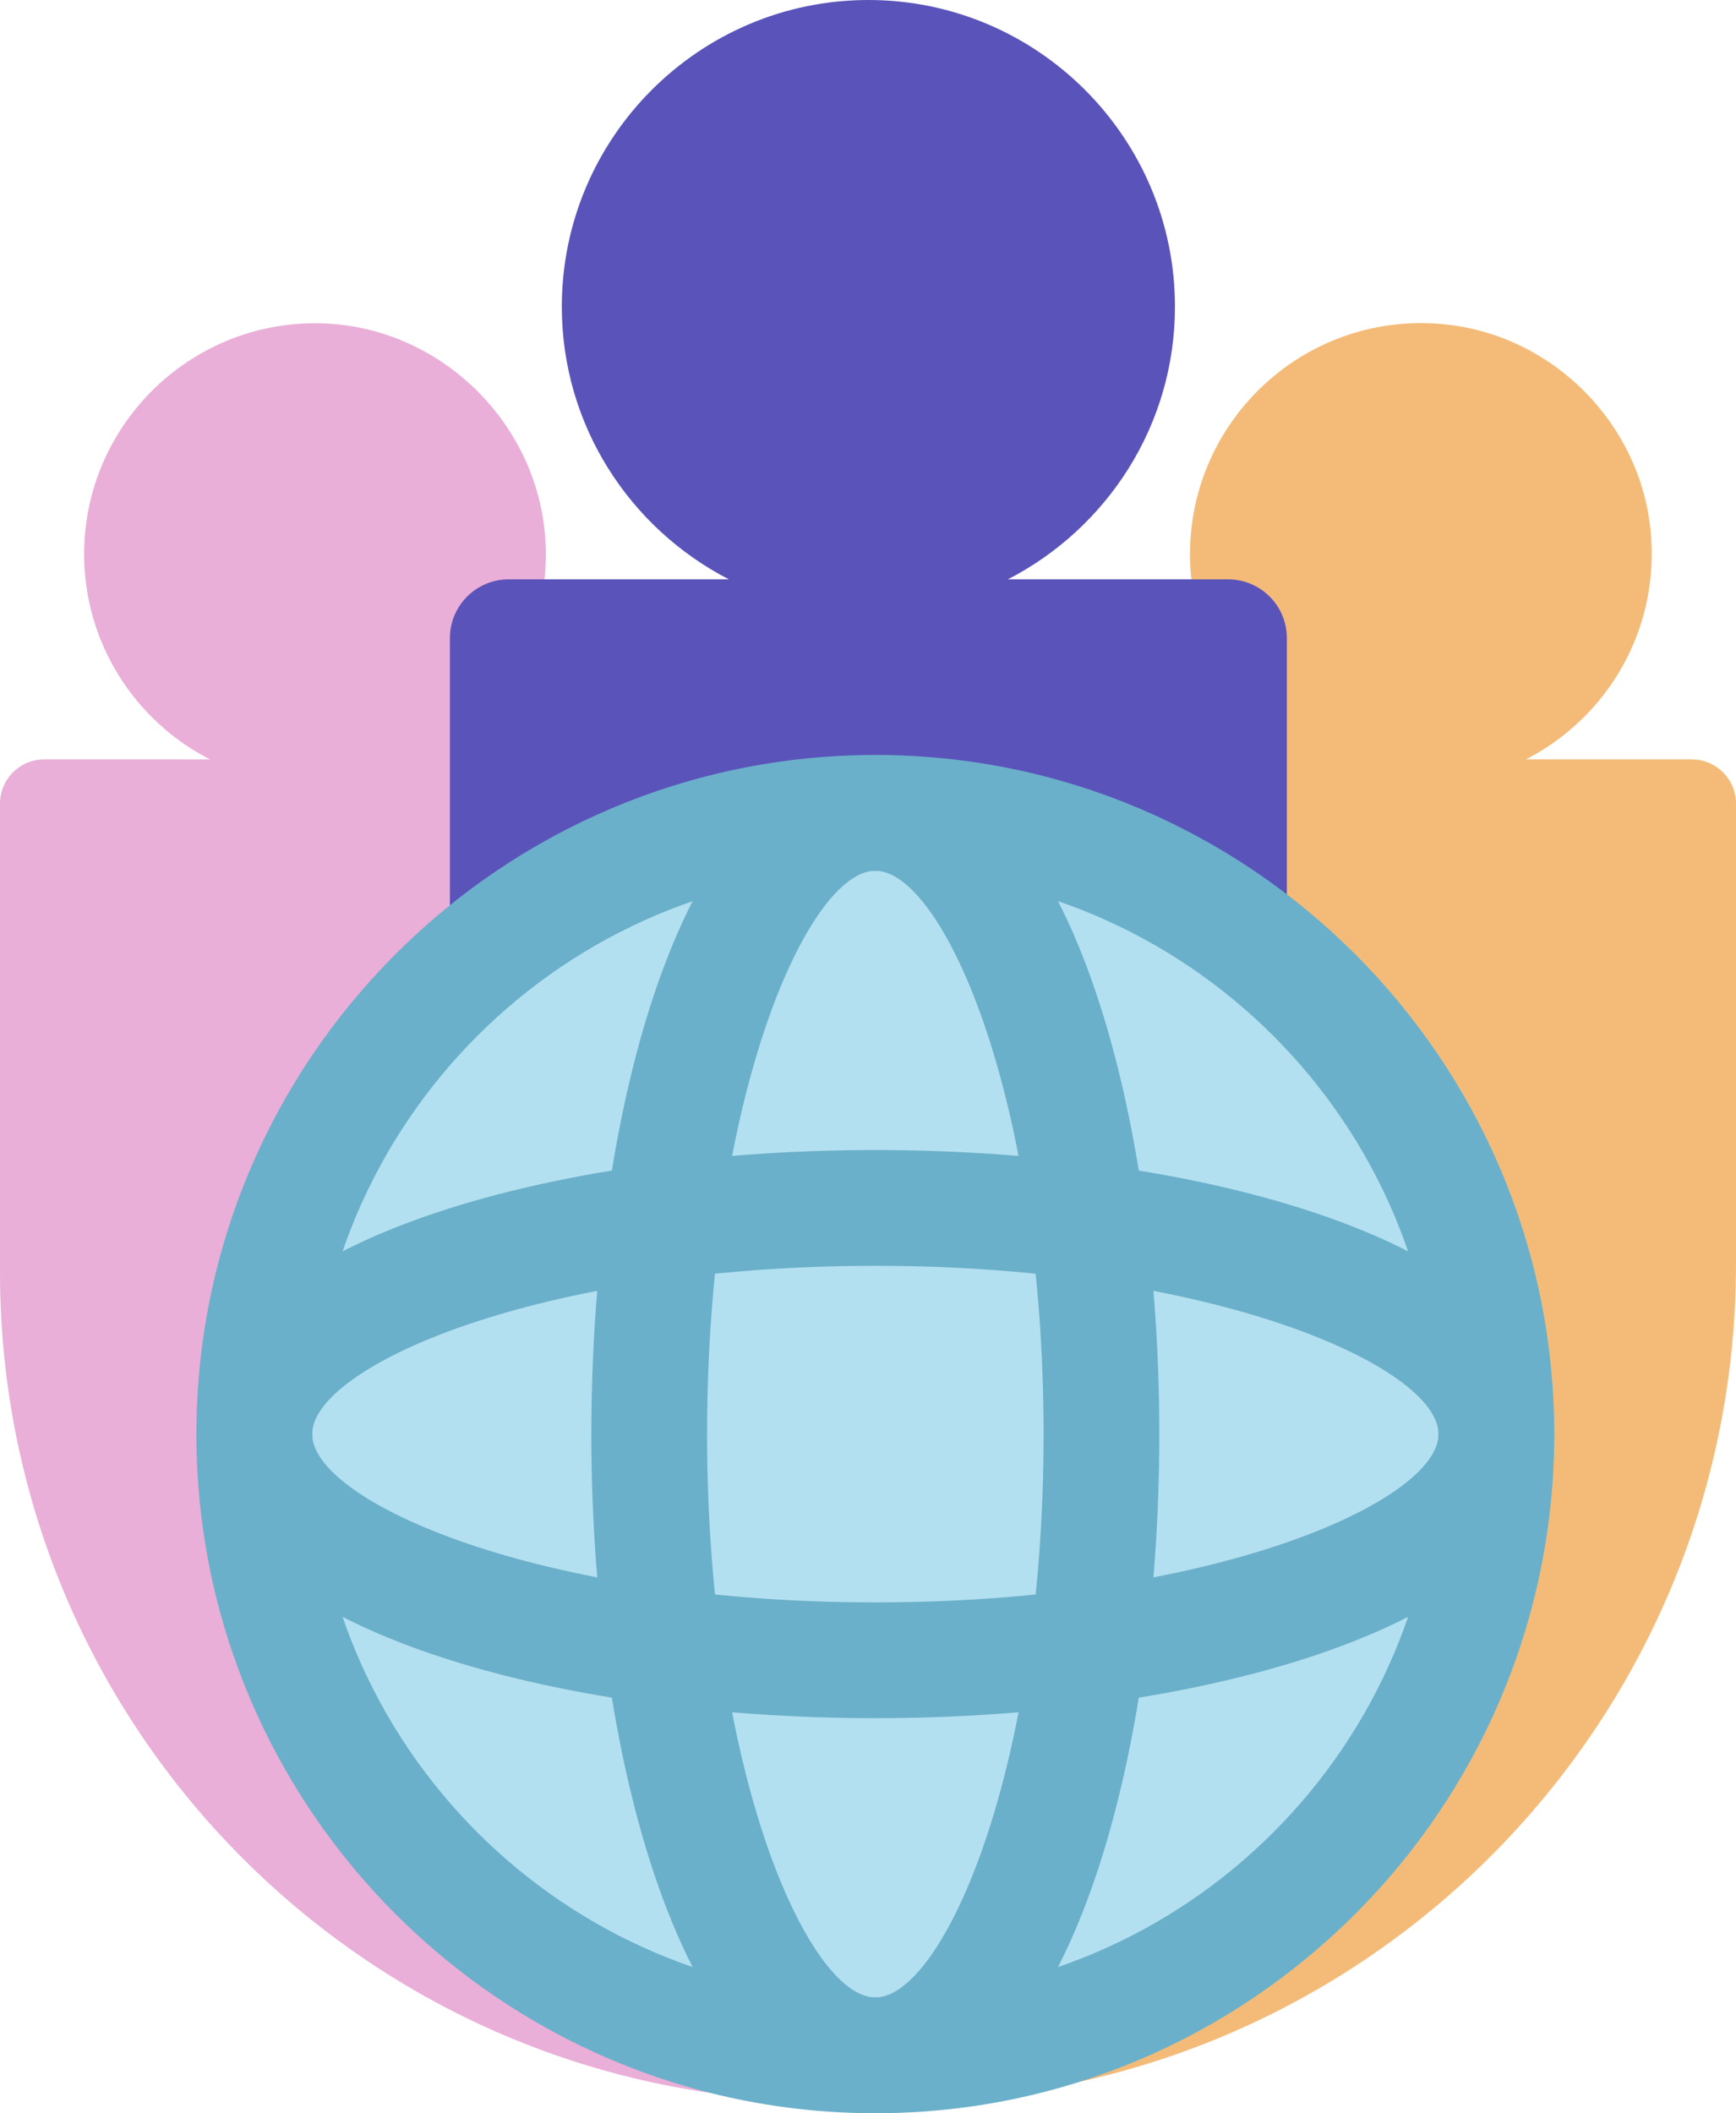 <?xml version="1.0" encoding="UTF-8"?>
<svg xmlns="http://www.w3.org/2000/svg" id="Layer_2" viewBox="0 0 89.98 109.5">
  <defs>
    <style>.cls-1{fill:#f4bb78;}.cls-2{fill:#e9afd8;}.cls-3{fill:#6bb0ca;}.cls-4{fill:#b3e0f0;}.cls-5{fill:#5a54ba;}</style>
  </defs>
  <g id="Layer_1-2">
    <g>
      <path class="cls-1" d="M65.55,39.36h-5.94c-1.26,0-2.29,1.03-2.29,2.29l-13.01,64.94c0,1.26,1.03,2.29,2.29,2.29h0c23.96,0,43.38-19.42,43.38-43.38v-23.86c0-1.27-1.03-2.29-2.29-2.29h-8.6c4.21-2.16,6.98-6.73,6.46-11.89-.56-5.52-5.01-10.02-10.53-10.64-7.21-.81-13.34,4.84-13.34,11.89,0,3.48,1.49,6.61,3.87,8.79v1.85Z"></path>
      <path class="cls-2" d="M23.87,37.99c2.75-2.24,4.49-5.66,4.42-9.49-.11-6.25-5.22-11.48-11.46-11.74-6.82-.28-12.47,5.19-12.47,11.95,0,4.64,2.66,8.66,6.52,10.64H2.29c-1.27,0-2.29,1.03-2.29,2.29v24.28c0,23.72,19.23,42.96,42.96,42.96h.42c1.26,0,2.29-1.03,2.29-2.29l-13.01-64.94c0-1.26-1.03-2.29-2.29-2.29h-6.35l-.15-1.37Z"></path>
      <path class="cls-5" d="M63.66,30.02h-11.42c5.13-2.64,8.66-7.97,8.66-14.13,0-8.76-7.13-15.89-15.89-15.89s-15.89,7.13-15.89,15.89c0,6.16,3.53,11.49,8.66,14.13h-11.42c-1.68,0-3.04,1.37-3.04,3.04v32.75c0,1.68,1.37,3.04,3.04,3.04H63.66c1.68,0,3.04-1.37,3.04-3.04V33.06c0-1.68-1.37-3.04-3.04-3.04Z"></path>
    </g>
    <g>
      <g>
        <circle class="cls-4" cx="45.37" cy="74.31" r="32.19"></circle>
        <path class="cls-3" d="M45.37,109.5c-19.4,0-35.19-15.79-35.19-35.19s15.79-35.19,35.19-35.19,35.19,15.79,35.19,35.19-15.79,35.19-35.19,35.19Zm0-64.38c-16.09,0-29.19,13.09-29.19,29.19s13.09,29.19,29.19,29.19,29.19-13.09,29.19-29.19-13.09-29.19-29.19-29.19Z"></path>
      </g>
      <path class="cls-3" d="M45.37,109.5c-9.66,0-14.72-17.7-14.72-35.19s5.06-35.19,14.72-35.19,14.72,17.7,14.72,35.19-5.06,35.19-14.72,35.19Zm0-64.38c-3.47,0-8.72,11.64-8.72,29.19s5.25,29.19,8.72,29.19,8.72-11.64,8.72-29.19-5.25-29.19-8.72-29.19Z"></path>
      <path class="cls-3" d="M45.37,89.03c-17.49,0-35.19-5.06-35.19-14.72s17.7-14.72,35.19-14.72,35.19,5.06,35.19,14.72-17.7,14.72-35.19,14.72Zm0-23.44c-17.55,0-29.19,5.25-29.19,8.72s11.64,8.72,29.19,8.72,29.19-5.25,29.19-8.72-11.64-8.72-29.19-8.72Z"></path>
    </g>
  </g>
</svg>
